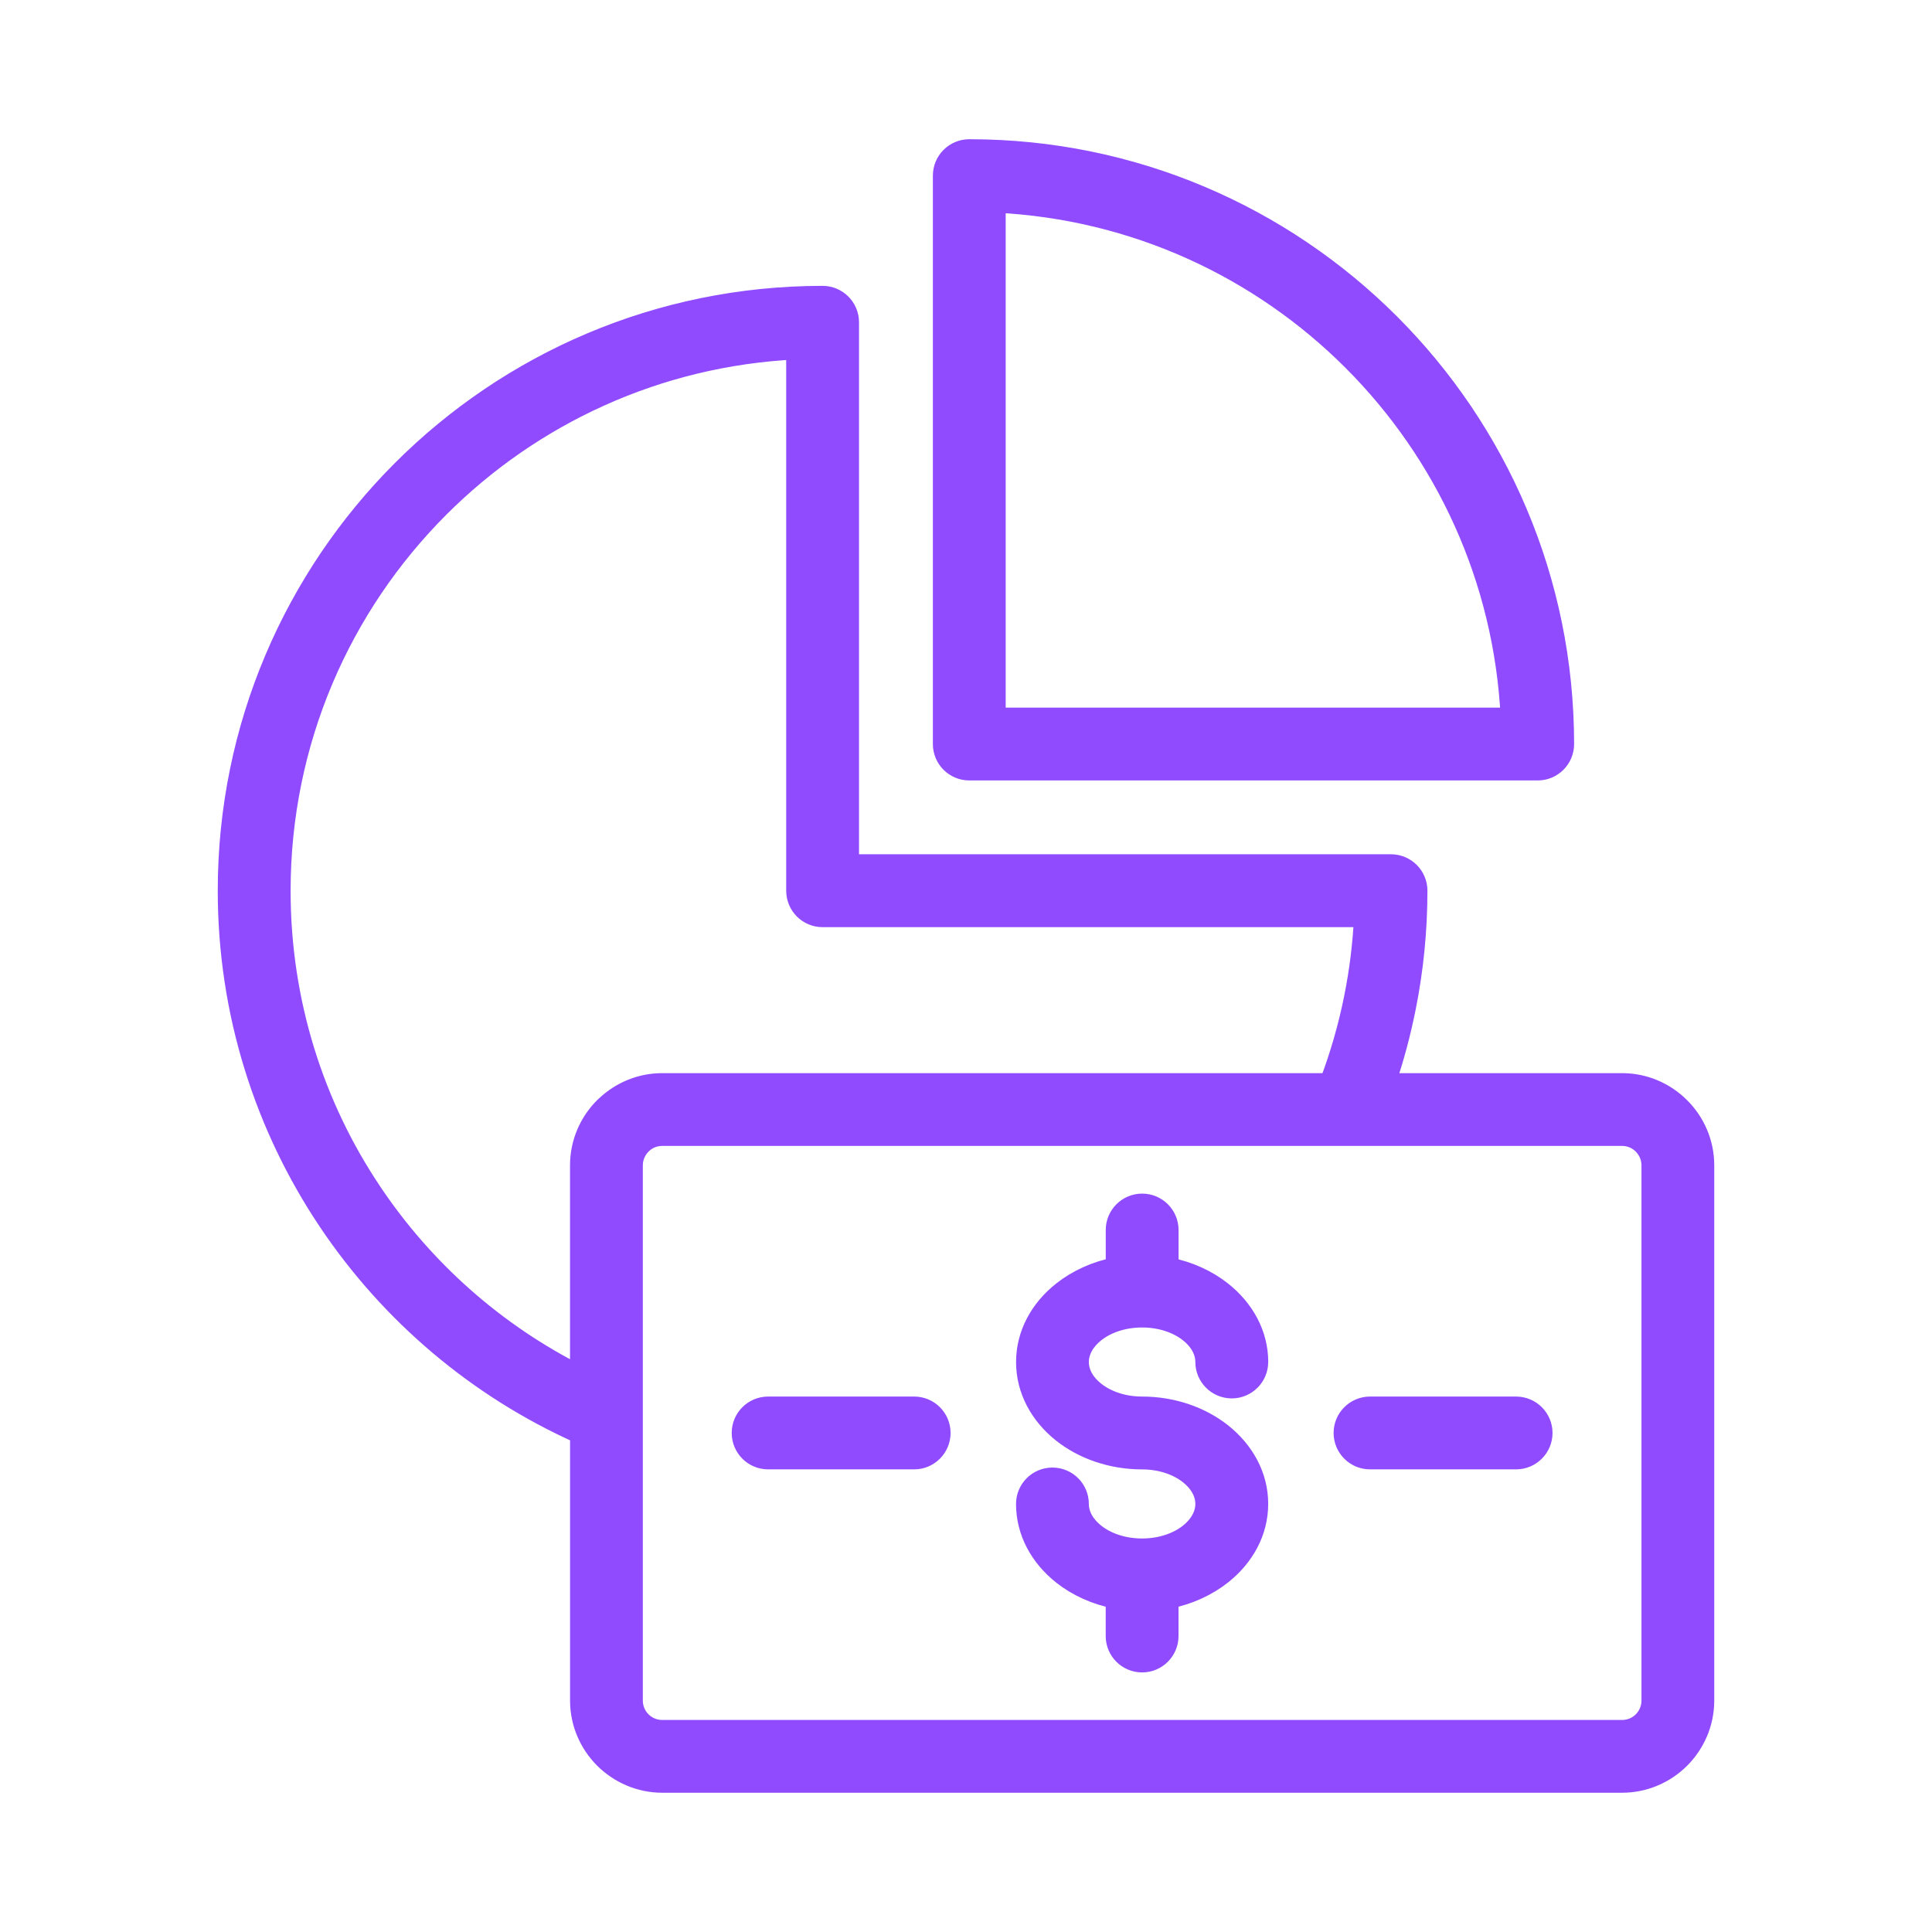 <svg width="48" height="48" viewBox="0 0 48 48" fill="none" xmlns="http://www.w3.org/2000/svg">
<path d="M33.032 26.911C33.291 26.226 33.498 25.514 33.644 24.779C33.774 24.131 33.857 23.465 33.89 22.785H20.437C20.076 22.785 19.783 22.492 19.783 22.13V8.68C16.324 8.845 13.207 10.316 10.914 12.609C8.477 15.046 6.97 18.413 6.97 22.132C6.97 24.904 7.805 27.481 9.239 29.618C10.534 31.553 12.317 33.133 14.412 34.181V28.954C14.412 28.391 14.642 27.88 15.01 27.512L15.054 27.471C15.421 27.125 15.914 26.912 16.452 26.912H33.034L33.032 26.911ZM34.038 36.256C33.677 36.256 33.383 35.962 33.383 35.601C33.383 35.24 33.677 34.947 34.038 34.947H37.667C38.028 34.947 38.322 35.24 38.322 35.601C38.322 35.962 38.028 36.256 37.667 36.256H34.038ZM19.084 36.256C18.722 36.256 18.429 35.962 18.429 35.601C18.429 35.24 18.722 34.947 19.084 34.947H22.713C23.074 34.947 23.367 35.24 23.367 35.601C23.367 35.962 23.074 36.256 22.713 36.256H19.084ZM31.258 33.839C31.258 34.2 30.964 34.493 30.603 34.493C30.242 34.493 29.948 34.2 29.948 33.839C29.948 33.561 29.795 33.3 29.546 33.104C29.255 32.874 28.842 32.731 28.375 32.731C27.908 32.731 27.495 32.874 27.204 33.104C26.957 33.3 26.802 33.561 26.802 33.839C26.802 34.117 26.955 34.377 27.204 34.573C27.495 34.803 27.91 34.947 28.375 34.947C29.139 34.947 29.839 35.199 30.354 35.606C30.911 36.048 31.258 36.668 31.258 37.364C31.258 38.059 30.912 38.679 30.354 39.121C29.991 39.407 29.536 39.619 29.03 39.718V40.647C29.03 41.008 28.736 41.301 28.375 41.301C28.014 41.301 27.721 41.008 27.721 40.647V39.719C27.216 39.62 26.759 39.411 26.396 39.123C25.839 38.681 25.493 38.061 25.493 37.365C25.493 37.004 25.786 36.711 26.147 36.711C26.509 36.711 26.802 37.004 26.802 37.365C26.802 37.643 26.955 37.904 27.204 38.1C27.494 38.33 27.908 38.473 28.375 38.473C28.84 38.473 29.255 38.33 29.546 38.1C29.793 37.904 29.948 37.643 29.948 37.365C29.948 37.087 29.795 36.827 29.546 36.631C29.255 36.401 28.842 36.257 28.375 36.257C27.613 36.257 26.911 36.005 26.396 35.598C25.839 35.156 25.494 34.536 25.494 33.84C25.494 33.145 25.84 32.523 26.398 32.083C26.761 31.797 27.216 31.585 27.722 31.486V30.559C27.722 30.198 28.015 29.905 28.377 29.905C28.738 29.905 29.031 30.198 29.031 30.559V31.488C29.536 31.587 29.993 31.797 30.356 32.085C30.913 32.526 31.259 33.147 31.259 33.842L31.258 33.839ZM14.412 35.623C11.862 34.483 9.694 32.64 8.154 30.341C6.579 27.991 5.66 25.165 5.66 22.129C5.66 18.048 7.316 14.354 9.988 11.68C12.661 9.007 16.357 7.352 20.437 7.352C20.798 7.352 21.092 7.645 21.092 8.007V21.474H34.559C34.92 21.474 35.214 21.767 35.214 22.129C35.214 23.121 35.115 24.094 34.927 25.033C34.799 25.674 34.631 26.302 34.421 26.912H40.3C40.861 26.912 41.371 27.142 41.74 27.512C42.11 27.88 42.34 28.391 42.34 28.952V42.251C42.34 42.81 42.11 43.32 41.742 43.69L41.739 43.693C41.369 44.061 40.859 44.29 40.302 44.29H16.452C15.895 44.29 15.385 44.06 15.013 43.691L15.01 43.688C14.642 43.318 14.413 42.809 14.413 42.251V35.624L14.412 35.623ZM40.302 28.22H16.452C16.263 28.22 16.089 28.292 15.961 28.41L15.936 28.435C15.803 28.568 15.721 28.752 15.721 28.952V42.251C15.721 42.453 15.803 42.636 15.934 42.767C16.067 42.9 16.251 42.982 16.452 42.982H40.302C40.503 42.982 40.687 42.9 40.817 42.769C40.95 42.636 41.032 42.452 41.032 42.251V28.952C41.032 28.752 40.95 28.568 40.817 28.435C40.685 28.302 40.503 28.22 40.3 28.22L40.302 28.22ZM37.534 17.831C37.368 14.373 35.899 11.255 33.605 8.962C31.311 6.668 28.195 5.199 24.736 5.033V17.831L37.534 17.831ZM34.53 8.037C37.205 10.711 38.858 14.407 38.858 18.486C38.858 18.847 38.565 19.14 38.204 19.14H24.082C23.72 19.14 23.427 18.847 23.427 18.486V4.364C23.427 4.002 23.72 3.709 24.082 3.709C28.162 3.709 31.856 5.364 34.53 8.037Z" fill="#904BFF" stroke="#904BFF" stroke-width="0.5"/>
</svg>
